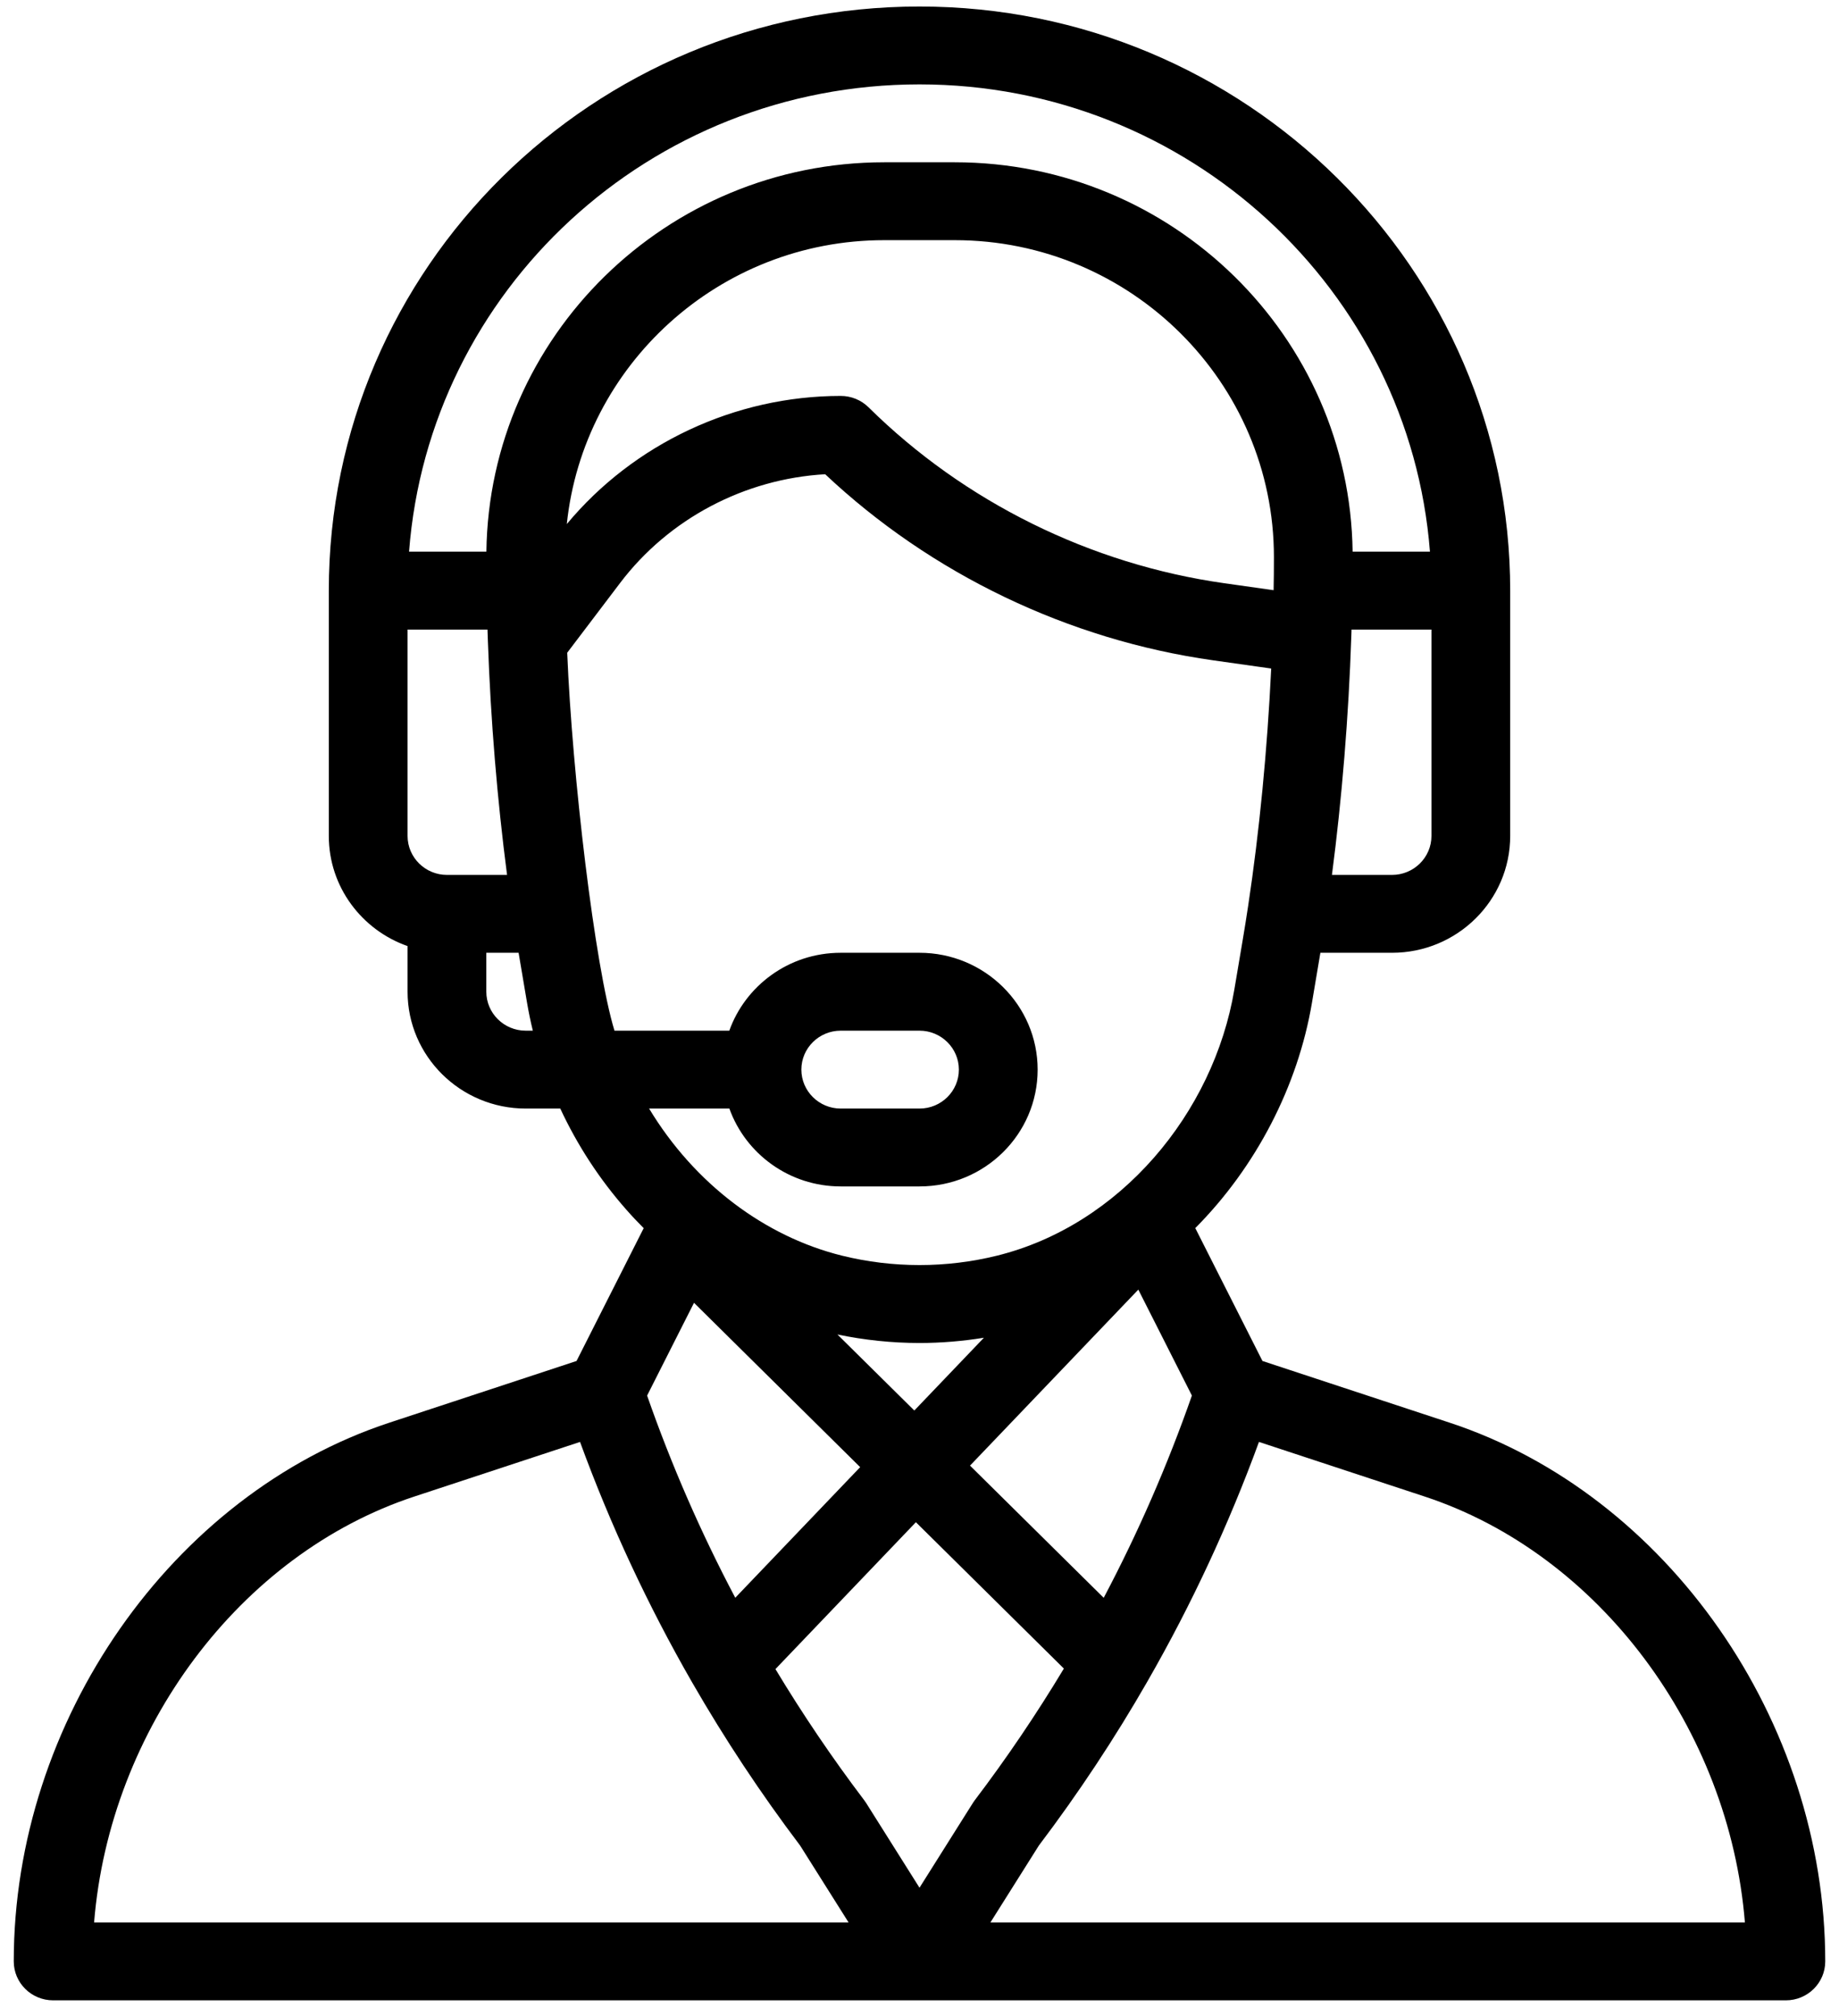 <svg width="83" height="91" viewBox="0 0 83 91" fill="none" xmlns="http://www.w3.org/2000/svg">
<path d="M65.427 64.219L56.979 61.434L53.947 55.436C56.679 52.685 58.576 49.046 59.215 45.251L59.593 43.008H62.828C65.768 43.008 68.16 40.643 68.16 37.735V26.661C68.16 12.122 56.2 0.294 41.5 0.294C26.762 0.294 14.84 12.088 14.84 26.661V37.735C14.84 40.027 16.326 41.981 18.395 42.706V44.766C18.395 47.674 20.787 50.04 23.727 50.04H25.287C26.058 51.695 27.055 53.228 28.269 54.605C28.52 54.892 28.783 55.169 29.052 55.439L26.021 61.434L17.573 64.219C7.75 67.458 0.621 77.685 0.621 88.536C0.621 89.507 1.417 90.294 2.398 90.294H80.602C81.583 90.294 82.379 89.507 82.379 88.536C82.379 77.685 75.25 67.458 65.427 64.219ZM64.606 37.735C64.606 38.704 63.808 39.493 62.828 39.493H60.115C60.567 36.032 60.868 32.349 60.989 28.721C60.993 28.619 60.996 28.519 60.999 28.419H64.606V37.735ZM20.172 39.493C19.192 39.493 18.395 38.704 18.395 37.735V28.419H22.002C22.008 28.602 22.014 28.786 22.021 28.972C22.021 28.978 22.022 28.984 22.022 28.991C22.022 28.991 22.022 28.992 22.022 28.992C22.146 32.52 22.444 36.108 22.885 39.493H20.172V39.493ZM23.727 46.524C22.747 46.524 21.949 45.736 21.949 44.766V43.008H23.406L23.785 45.251C23.857 45.678 23.945 46.102 24.048 46.524H23.727ZM21.952 24.903H18.462C19.362 13.122 29.303 3.809 41.5 3.809C53.642 3.809 63.627 13.121 64.538 24.903H61.048C60.92 15.195 52.927 7.325 43.091 7.325H39.91C30.074 7.325 22.08 15.195 21.952 24.903ZM39.909 10.841H43.091C51.055 10.841 57.501 17.283 57.496 25.151C57.496 25.704 57.492 26.186 57.482 26.624C57.482 26.63 57.482 26.635 57.482 26.641L55.259 26.327C49.219 25.474 43.517 22.654 39.202 18.387C38.869 18.057 38.417 17.872 37.945 17.872C33.172 17.872 28.603 20.023 25.582 23.656C26.327 16.499 32.445 10.841 39.909 10.841ZM27.733 46.524C26.843 43.597 25.825 34.984 25.6 29.464L27.992 26.309C30.189 23.413 33.607 21.614 37.243 21.407C42.027 25.91 48.216 28.884 54.756 29.807L57.373 30.177C57.198 33.848 56.841 37.532 56.329 40.92C56.328 40.922 56.328 40.923 56.328 40.924C56.165 42.013 56.037 42.714 55.709 44.672C54.768 50.256 50.555 55.305 44.994 56.681C42.705 57.246 40.294 57.245 38.007 56.681C34.534 55.822 31.351 53.446 29.296 50.04H32.919C33.653 52.086 35.628 53.555 37.945 53.555H41.5C44.446 53.555 46.832 51.196 46.832 48.282C46.832 45.374 44.44 43.008 41.5 43.008H37.945C35.577 43.008 33.63 44.522 32.916 46.524H27.733ZM37.796 60.238C39.015 60.492 40.258 60.622 41.5 60.622C42.472 60.622 43.445 60.541 44.407 60.385L41.266 63.67L37.796 60.238ZM38.822 66.226L33.185 72.122C31.633 69.184 30.299 66.126 29.206 62.996L31.323 58.808L38.822 66.226ZM51.376 58.213L53.794 62.995C52.698 66.131 51.364 69.19 49.814 72.124L43.78 66.157L51.376 58.213ZM36.168 48.282C36.168 47.312 36.964 46.524 37.945 46.524H41.5C42.48 46.524 43.277 47.313 43.277 48.282C43.277 49.253 42.481 50.04 41.5 50.04H37.945C36.965 50.04 36.168 49.251 36.168 48.282ZM4.247 86.778C4.951 78.07 10.811 70.155 18.697 67.554L26.179 65.088C27.549 68.837 29.247 72.48 31.237 75.941C31.241 75.947 31.244 75.953 31.247 75.959L31.248 75.959C32.702 78.488 34.338 80.96 36.112 83.307L38.299 86.778H4.247ZM41.5 85.211L39.09 81.384C39.062 81.341 39.034 81.299 39.003 81.259C37.564 79.36 36.221 77.374 34.998 75.342L41.337 68.712L48.016 75.318C46.785 77.365 45.438 79.359 43.997 81.258C43.91 81.373 44.034 81.192 41.5 85.211ZM44.701 86.778L46.887 83.307C48.669 80.951 50.318 78.46 51.786 75.901C51.795 75.885 51.804 75.869 51.812 75.854C51.814 75.852 51.815 75.85 51.816 75.848C53.781 72.421 55.461 68.809 56.821 65.088L64.303 67.554C72.189 70.155 78.049 78.07 78.753 86.778H44.701Z" fill="black"/>
</svg>
